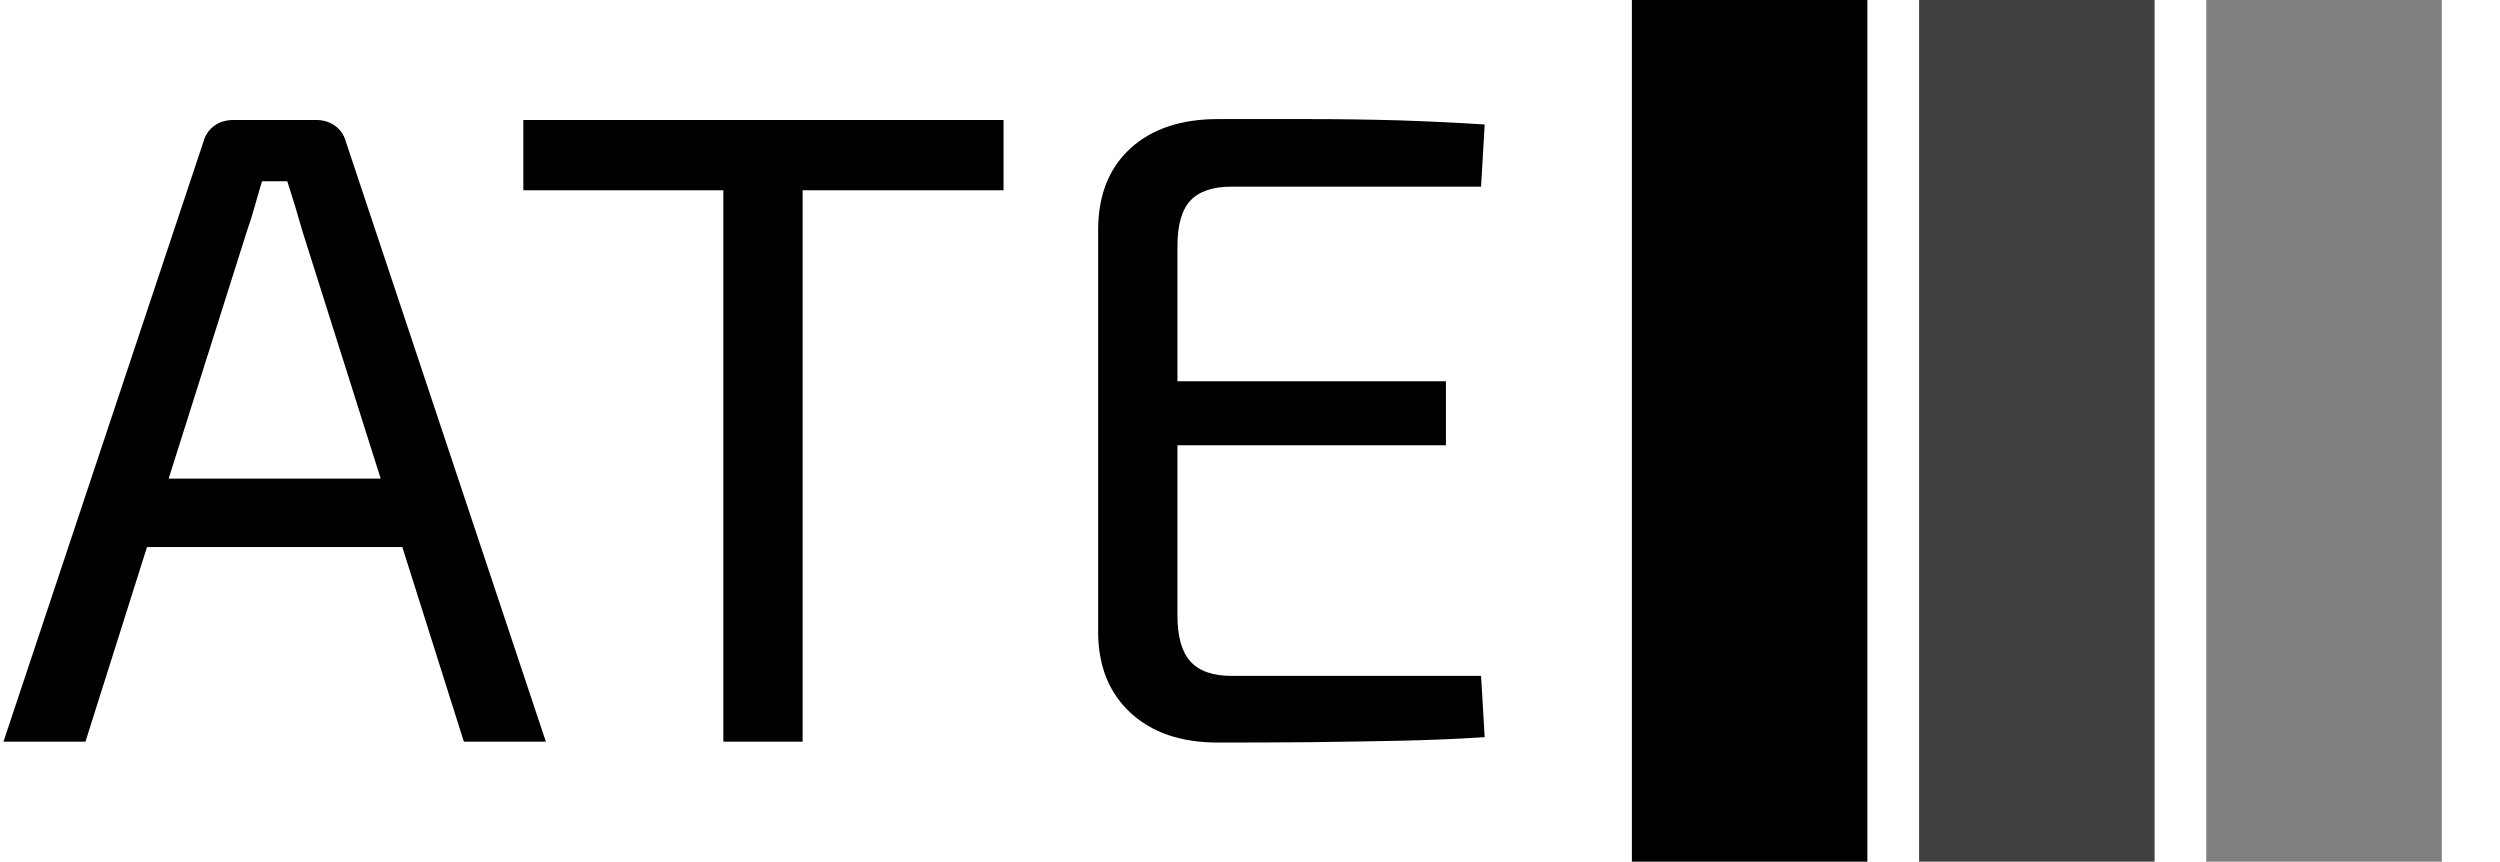 <?xml version="1.0" encoding="UTF-8"?> <svg xmlns="http://www.w3.org/2000/svg" viewBox="0 0 1000 345"><g transform="translate(-.606 -.17)"><svg xmlns="http://www.w3.org/2000/svg" xmlns:xlink="http://www.w3.org/1999/xlink" width="1000" height="345" data-background-color="#ed1703" viewBox="0 0 396 137"><g transform="translate(.24 .068)"><svg width="395.52" height="136.864" viewBox="0 0 395.52 136.864"><g><svg width="395.52" height="136.864" viewBox="0 0 664.904 230.081"><g transform="translate(0 31.798)"><svg width="395.52" height="166.484" viewBox="0 0 395.52 166.484"><g><svg width="395.52" height="166.484" viewBox="0 0 395.52 166.484"><g><svg width="395.52" height="166.484" viewBox="0 0 395.52 166.484"><g><svg width="395.52" height="166.484" viewBox="0.5 -34.55 82.2 34.6"><path d="M13.25-34.5h4.6q.6 0 1.05.32.45.33.6.88L30.6 0h-4.55L17.1-28.3q-.2-.7-.42-1.43-.23-.72-.43-1.37h-1.4q-.2.65-.4 1.37-.2.73-.45 1.43L5.05 0H.5l11.1-33.3q.15-.55.6-.88.45-.32 1.05-.32Zm-6.5 19.9h17.5v3.8H6.75v-3.8Zm33.7-19.9h4.4V0h-4.4v-34.5Zm-11.1 0H56v3.9H29.35v-3.9Zm38.55-.05h5.02q2.53 0 5 .07 2.48.08 4.78.23l-.2 3.45H68.65q-1.55 0-2.28.77-.72.78-.72 2.53V-7q0 1.75.72 2.55.73.8 2.28.8H82.5l.2 3.4q-2.3.15-4.78.2-2.47.05-5 .08-2.52.02-5.02.02-3.05 0-4.83-1.63-1.77-1.62-1.82-4.37v-22.6q.05-2.8 1.82-4.4 1.78-1.6 4.83-1.6Zm-5.75 18.1V-20h18.4v3.55h-18.4Z" class="wordmark-text-0" data-fill-palette-color="primary"></path></svg></g></svg></g></svg></g></svg></g><g transform="translate(434.823)"><svg width="230.081" height="230.081" viewBox="0 0 230.081 230.081"><g stroke="transparent"><path d="M0 0h62.889v230.081H0z" data-fill-palette-color="accent"></path><path fill-opacity=".75" d="M76.694 0h62.889v230.081H76.694z" data-fill-palette-color="accent"></path><path fill-opacity=".5" d="M153.387 0h62.889v230.081h-62.889z" data-fill-palette-color="accent"></path></g></svg></g></svg></g></svg></g></svg></g></svg> 